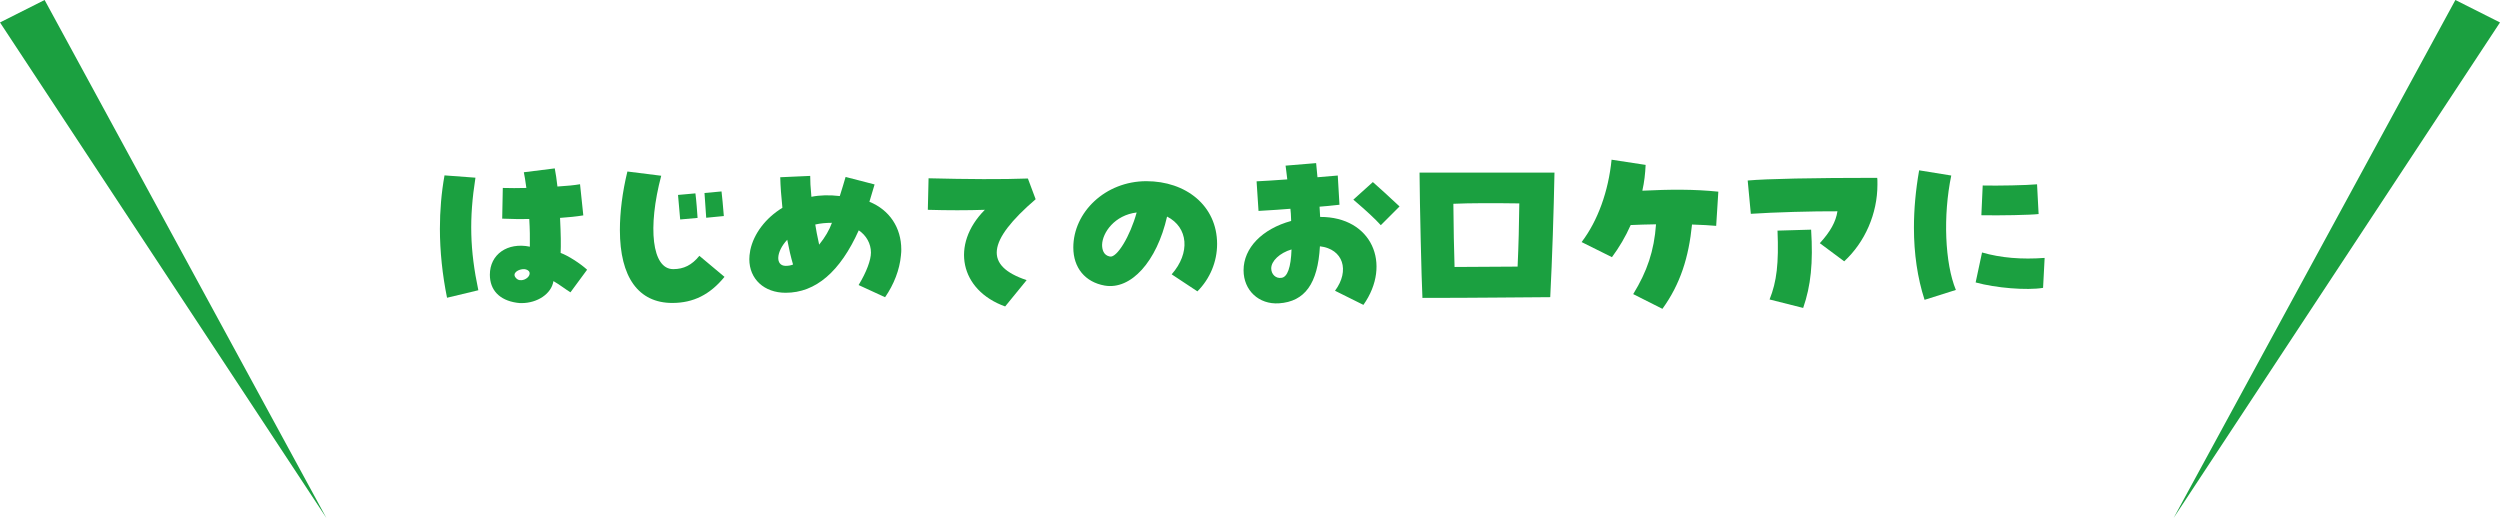 <?xml version="1.0" encoding="UTF-8"?>
<svg xmlns="http://www.w3.org/2000/svg" width="336.27" height="69.67" viewBox="0 0 336.27 69.67">
  <g id="a" data-name="レイヤー 1"/>
  <g id="b" data-name="レイヤー 2">
    <g id="c" data-name="テキスト">
      <g>
        <path d="M90.55,36.2c-2.86,0-3.46-5.59-1.61-12.56l-4.55-.57c-.68,2.78-1.01,5.49-1.01,7.88,0,6.34,2.5,9.8,7.05,9.8,2.83,0,5.07-1.12,7.02-3.51l-3.38-2.83c-1.01,1.25-2.11,1.79-3.51,1.79Z" style="fill: #1ba040;"/>
        <path d="M93.83,29.31c-.05-.75-.16-2.31-.29-3.3l-2.34,.21c.13,1.46,.23,2.68,.29,3.3l2.34-.21Z" style="fill: #1ba040;"/>
        <path d="M97.36,29.05c-.1-1.3-.23-2.65-.31-3.3l-2.29,.21c.05,.94,.18,2.37,.23,3.33l2.37-.23Z" style="fill: #1ba040;"/>
        <path d="M274.21,28.79l-.21-4c-1.3,.13-5.33,.21-7.31,.16l-.18,4c2.47,.05,6.63-.03,7.7-.16Z" style="fill: #1ba040;"/>
        <path d="M75.31,29.31c1.14-.08,2.18-.18,3.15-.34l-.44-4.19c-.73,.13-1.74,.23-3.04,.31-.1-.91-.23-1.77-.36-2.44l-4.16,.52c.1,.49,.21,1.14,.34,2.11-1.12,.03-2.21,.03-3.17,0l-.08,4.13c1.4,.05,2.6,.08,3.64,.05,.08,1.3,.1,2.63,.08,3.72-3.02-.62-5.38,1.04-5.38,3.77,0,2.08,1.3,3.43,3.61,3.77,.36,.05,.47,.05,.65,.05,2.13,0,4.03-1.25,4.29-2.96,.75,.42,1.72,1.17,2.29,1.51l2.24-3.04c-.94-.86-2.57-1.9-3.56-2.26,.05-1.07,.03-2.52-.08-4.71Zm-5.23,8.37c-.26,.03-.52-.08-.7-.31-.57-.65,.39-1.2,1.14-1.17,.31,.03,.6,.16,.7,.42,.16,.52-.52,1.07-1.14,1.07Z" style="fill: #1ba040;"/>
        <path d="M116.94,27.15c.23-.73,.49-1.66,.7-2.34l-3.9-1.01c-.23,.83-.47,1.56-.78,2.57-1.4-.16-2.68-.13-3.82,.1-.13-1.38-.16-2.08-.16-2.81l-4.03,.18c.03,1.22,.13,2.57,.29,4.11-2.26,1.38-3.85,3.48-4.32,5.69-.1,.55-.13,.91-.13,1.22,0,2.68,2,4.52,4.89,4.52,4.03,0,7.33-2.83,9.83-8.4,1.01,.68,1.64,1.79,1.64,2.99,0,1.01-.6,2.63-1.66,4.37l3.56,1.64c1.2-1.74,1.95-3.69,2.13-5.59,.05-.39,.05-.7,.05-.83,0-2.94-1.59-5.33-4.29-6.42Zm-11.28,8.61c-1.4-.03-1.27-1.92,.23-3.51,.23,1.22,.49,2.34,.78,3.33-.31,.13-.65,.18-1.01,.18Zm4.52-2.86c-.26-1.22-.42-2-.52-2.7,.68-.16,1.43-.23,2.24-.23-.34,.96-.94,1.98-1.72,2.94Z" style="fill: #1ba040;"/>
        <path d="M63.95,23.9l-4.16-.31c-.42,2.34-.62,4.73-.62,7.18,0,3.02,.34,6.24,.96,9.28l4.21-1.01c-1.14-5.41-1.25-9.65-.39-15.13Z" style="fill: #1ba040;"/>
        <polygon points="0 3.02 43.9 69.67 6 0 0 3.02" style="fill: #1ba040;"/>
        <path d="M262.46,23.61l-4.32-.7c-.47,2.68-.7,5.25-.7,7.72,0,3.48,.47,6.73,1.43,9.7l4.21-1.33c-1.48-3.59-1.74-10.01-.62-15.39Z" style="fill: #1ba040;"/>
        <path d="M239.09,31.02c.18,4.39-.1,6.86-1.07,9.26l4.52,1.14c1.04-2.99,1.35-6.08,1.07-10.53l-4.52,.13Z" style="fill: #1ba040;"/>
        <path d="M235.08,24.29l.42,4.47c3.02-.21,8.5-.36,11.65-.34-.21,1.4-.94,2.73-2.37,4.29l3.28,2.44c2.81-2.6,4.47-6.42,4.47-10.32,0-.6,0-.73-.03-.91-8.66,0-14.87,.13-17.42,.36Z" style="fill: #1ba040;"/>
        <path d="M139.3,26.79l-1.04-2.78c-3.35,.13-8.19,.1-13.36-.03l-.1,4.24c2.6,.08,5.41,.08,7.67,0-4.65,4.68-3.35,10.82,2.73,13l2.89-3.54c-5.72-1.92-5.36-5.23,1.22-10.89Z" style="fill: #1ba040;"/>
        <polygon points="330.27 0 292.37 69.67 336.27 3.02 330.27 0" style="fill: #1ba040;"/>
        <path d="M266.6,33.96l-.86,4.03c2.7,.75,6.89,1.09,9.07,.73l.21-4.03c-3.07,.23-5.9,0-8.42-.73Z" style="fill: #1ba040;"/>
        <path d="M220.91,25.64c.26-1.14,.39-2.29,.44-3.46l-4.58-.7c-.42,4.24-1.85,8.22-4.03,11.08l4.08,2.03c.94-1.27,1.82-2.73,2.52-4.32,1.04-.05,2.21-.08,3.41-.1-.26,3.59-1.2,6.34-3.07,9.39l3.93,1.98c2.42-3.35,3.54-6.94,3.98-11.34,1.33,.05,2.47,.1,3.25,.18l.29-4.6c-3.3-.34-6.53-.31-10.22-.13Z" style="fill: #1ba040;"/>
        <path d="M154.2,24.37c-5.54,0-9.83,4.19-9.83,8.92,0,2.73,1.59,4.65,4.21,5.12,3.54,.62,7.02-3.22,8.4-9.28,2.86,1.46,3.15,4.89,.62,7.77l3.46,2.29c1.69-1.69,2.65-3.98,2.65-6.37,0-5.17-4.21-8.45-9.52-8.45Zm-4.89,10.14c-.91-.16-1.07-.99-1.07-1.59,.05-1.64,1.69-3.98,4.65-4.34-.88,3.2-2.65,6.11-3.59,5.93Z" style="fill: #1ba040;"/>
        <path d="M177.57,29.18c-.03-.34-.03-.68-.08-1.38,.68-.05,1.53-.13,2.68-.26l-.23-3.93c-.6,.05-1.59,.13-2.73,.23-.05-.62-.13-1.27-.18-1.9l-4.11,.34c.05,.44,.13,.91,.23,1.85-1.66,.13-3.2,.21-4.13,.26l.26,3.98c1.9-.1,3.28-.21,4.29-.29,.05,.42,.08,.86,.1,1.64-3.9,1.07-6.4,3.64-6.4,6.63,0,2.7,2.05,4.63,4.76,4.45,3.48-.23,5.23-2.65,5.51-7.67,3.12,.36,4.06,3.25,2.03,5.98l3.82,1.9c3.87-5.49,1.12-11.86-5.82-11.83Zm-5.2,8.19c-.75,.13-1.38-.47-1.38-1.27,0-.99,1.14-2.08,2.73-2.55-.08,2.42-.55,3.72-1.35,3.82Z" style="fill: #1ba040;"/>
        <path d="M182.04,26.86c1.92,1.64,2.83,2.5,3.69,3.43l2.52-2.52c-1.43-1.33-2.65-2.47-3.59-3.28l-2.63,2.37Z" style="fill: #1ba040;"/>
        <path d="M191.33,40.07c7.67,0,12.56-.08,17.19-.1,.26-5.1,.47-11.54,.57-16.75h-18.15c.03,4.29,.26,14.35,.39,16.85Zm13.03-12.71c-.03,2.78-.1,5.67-.23,8.5-2.03,0-4.24,.03-8.48,.05-.08-2.29-.13-5.25-.16-8.5,2.29-.1,5.43-.1,8.87-.05Z" style="fill: #1ba040;"/>
      </g>
    </g>
  </g>
</svg>